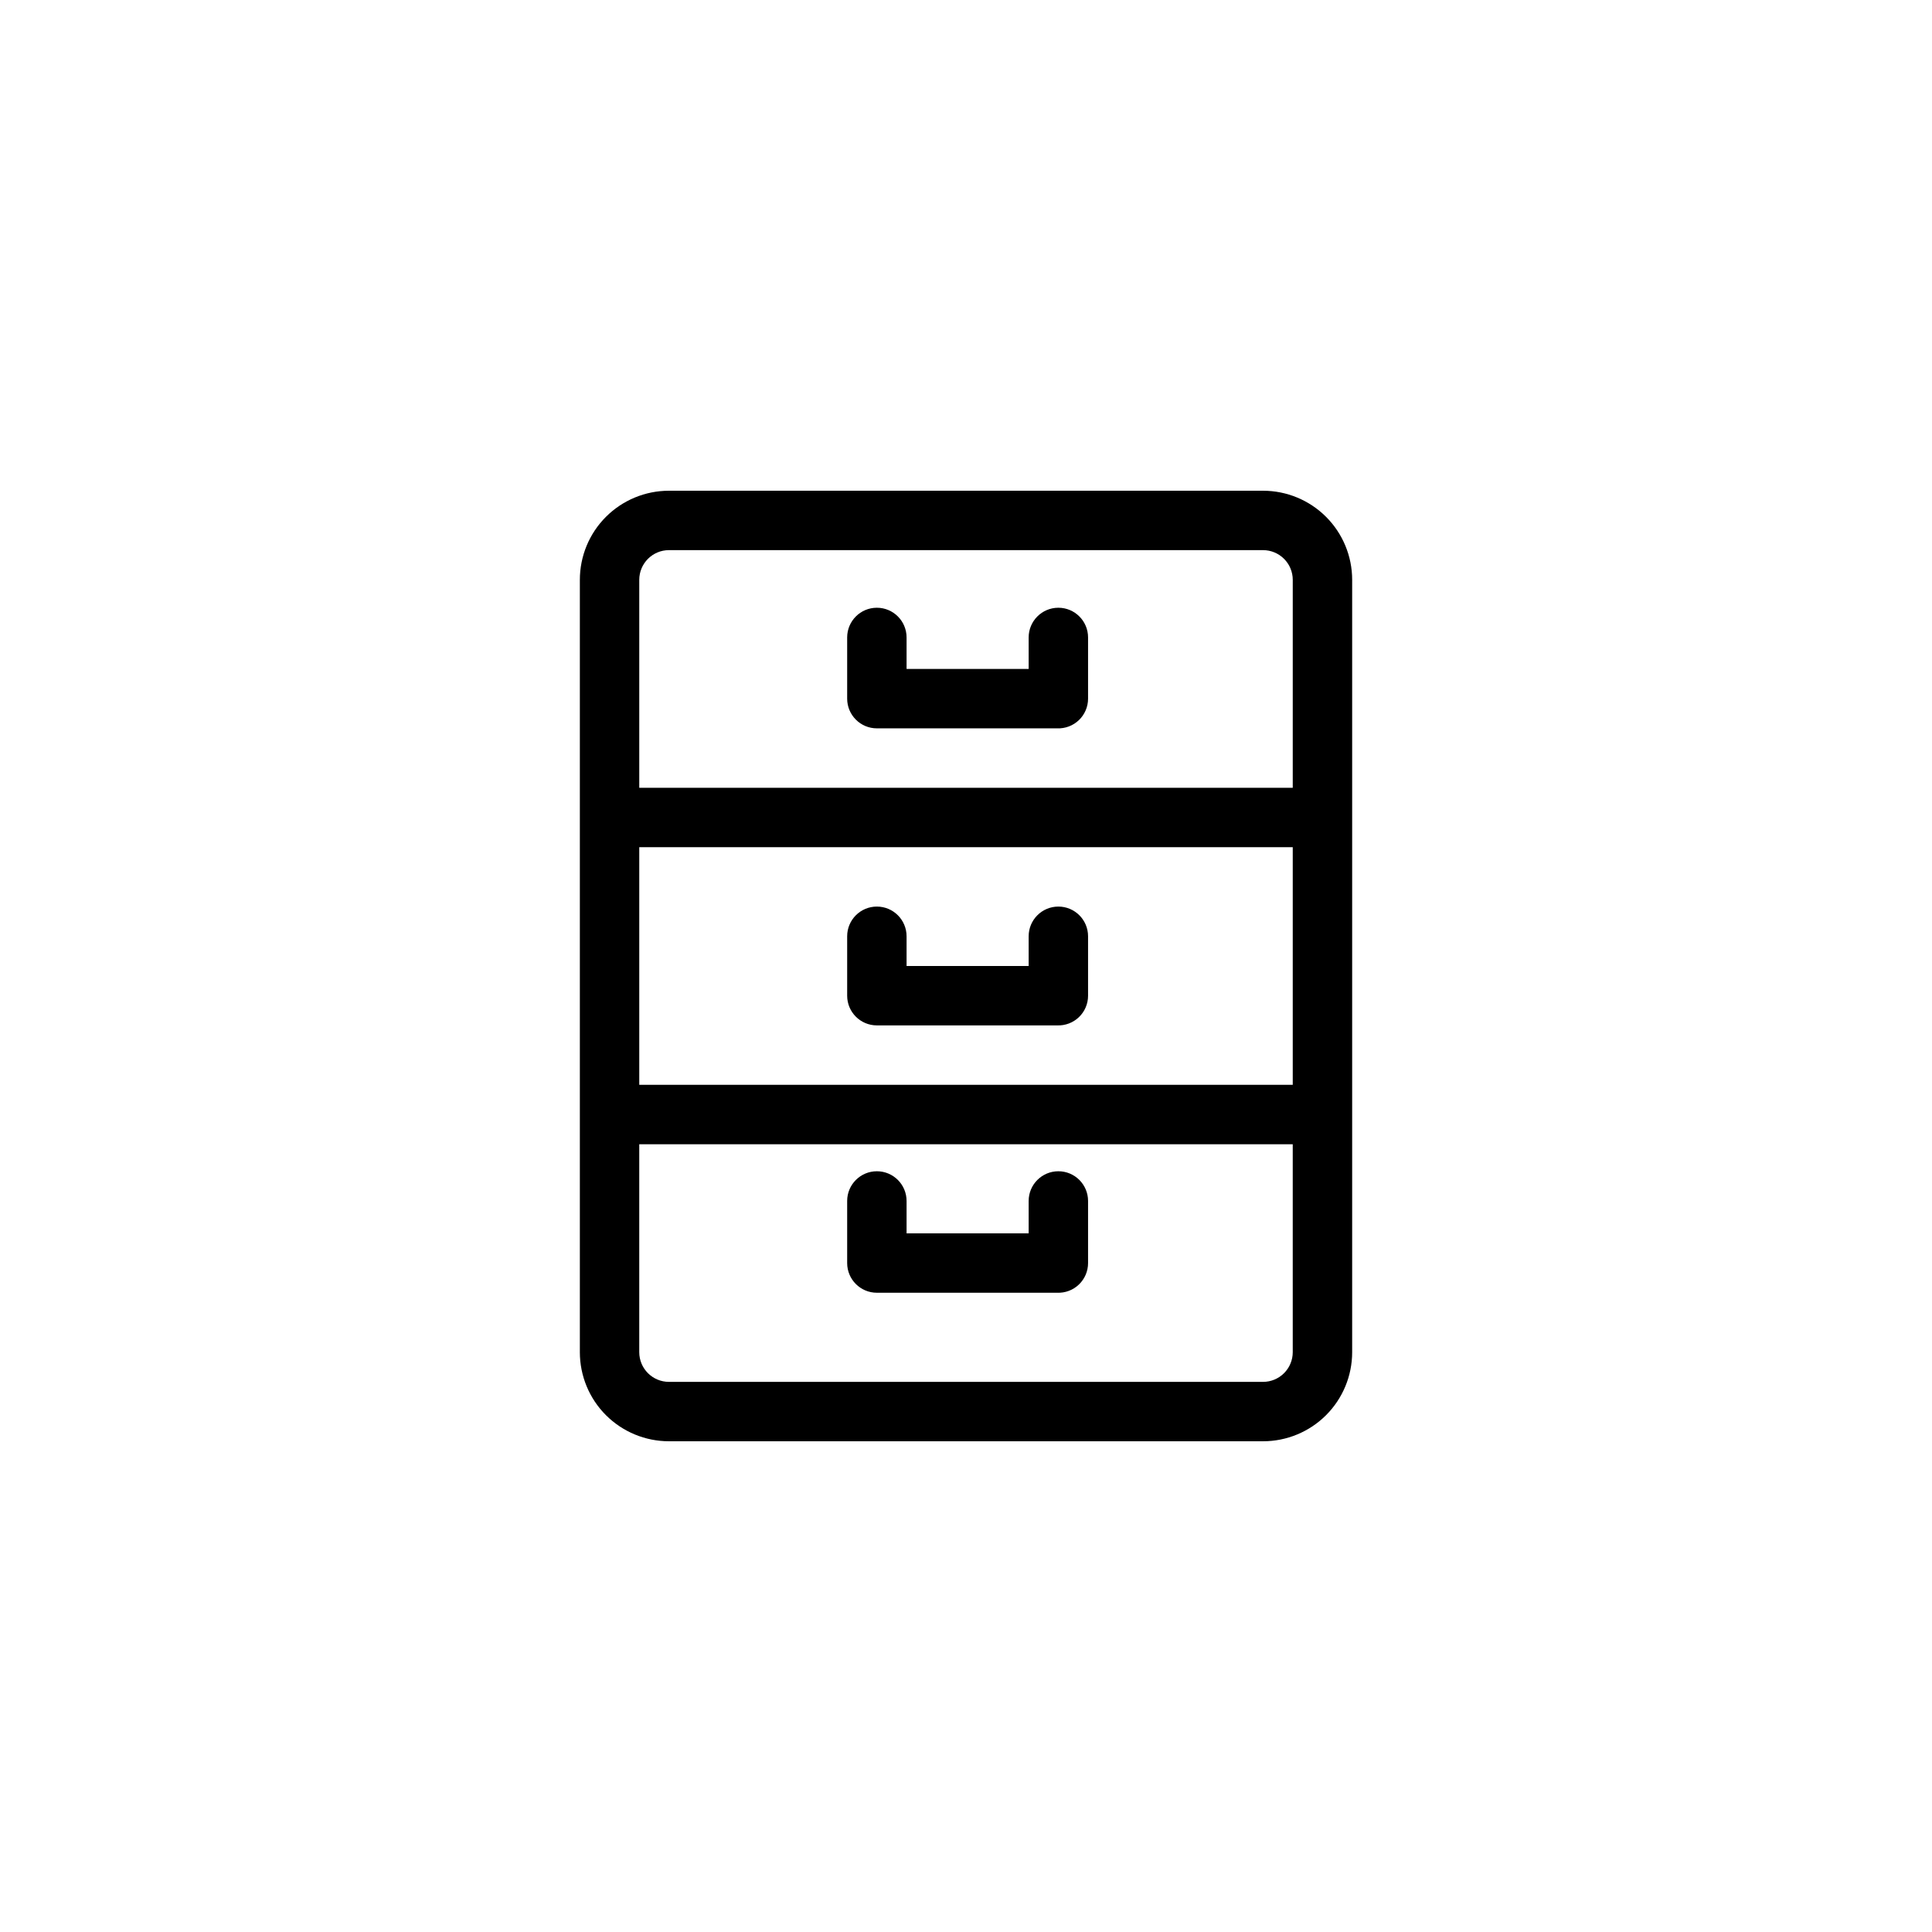 <?xml version="1.0" encoding="UTF-8"?>
<!-- Uploaded to: SVG Find, www.svgrepo.com, Generator: SVG Find Mixer Tools -->
<svg fill="#000000" width="800px" height="800px" version="1.1" viewBox="144 144 512 512" xmlns="http://www.w3.org/2000/svg">
 <g>
  <path d="m478.72 274.05h-157.44c-6.262 0-12.27 2.488-16.699 6.918-4.43 4.426-6.914 10.434-6.914 16.699v204.67c0 6.262 2.484 12.27 6.914 16.699 4.43 4.426 10.438 6.914 16.699 6.914h157.44c6.262 0 12.27-2.488 16.699-6.914 4.43-4.43 6.918-10.438 6.918-16.699v-204.67c0-6.266-2.488-12.273-6.918-16.699-4.43-4.43-10.438-6.918-16.699-6.918zm7.871 228.29c0 2.086-0.828 4.09-2.305 5.566-1.477 1.477-3.481 2.305-5.566 2.305h-157.44c-4.348 0-7.871-3.523-7.871-7.871v-55.105h173.18zm0-70.848h-173.18v-62.977h173.18zm0-78.719-173.18-0.004v-55.102c0-4.348 3.523-7.875 7.871-7.875h157.44c2.086 0 4.09 0.832 5.566 2.309 1.477 1.473 2.305 3.477 2.305 5.566z"/>
  <path d="m424.16 337.02h-47.781c-4.348 0-7.871-3.527-7.871-7.875v-16.215c0-4.348 3.523-7.871 7.871-7.871 4.348 0 7.871 3.523 7.871 7.871v8.344h32.355v-8.344c0-4.348 3.523-7.871 7.871-7.871 4.348 0 7.871 3.523 7.871 7.871v16.215c0.004 2.144-0.871 4.195-2.414 5.684-1.547 1.484-3.629 2.277-5.773 2.191z"/>
  <path d="m424.16 415.74h-47.781c-4.348 0-7.871-3.523-7.871-7.871v-15.746c0-4.348 3.523-7.871 7.871-7.871 4.348 0 7.871 3.523 7.871 7.871v7.875h32.355v-7.875c0-4.348 3.523-7.871 7.871-7.871 4.348 0 7.871 3.523 7.871 7.871v15.746c0.004 2.144-0.871 4.195-2.414 5.68-1.547 1.484-3.629 2.277-5.773 2.191z"/>
  <path d="m424.16 486.59h-47.781c-4.348 0-7.871-3.523-7.871-7.871v-16.453c0-4.348 3.523-7.871 7.871-7.871 4.348 0 7.871 3.523 7.871 7.871v8.582h32.355v-8.582c0-4.348 3.523-7.871 7.871-7.871 4.348 0 7.871 3.523 7.871 7.871v16.453c0.004 2.144-0.871 4.195-2.414 5.68-1.547 1.488-3.629 2.277-5.773 2.191z"/>
 </g>
</svg>